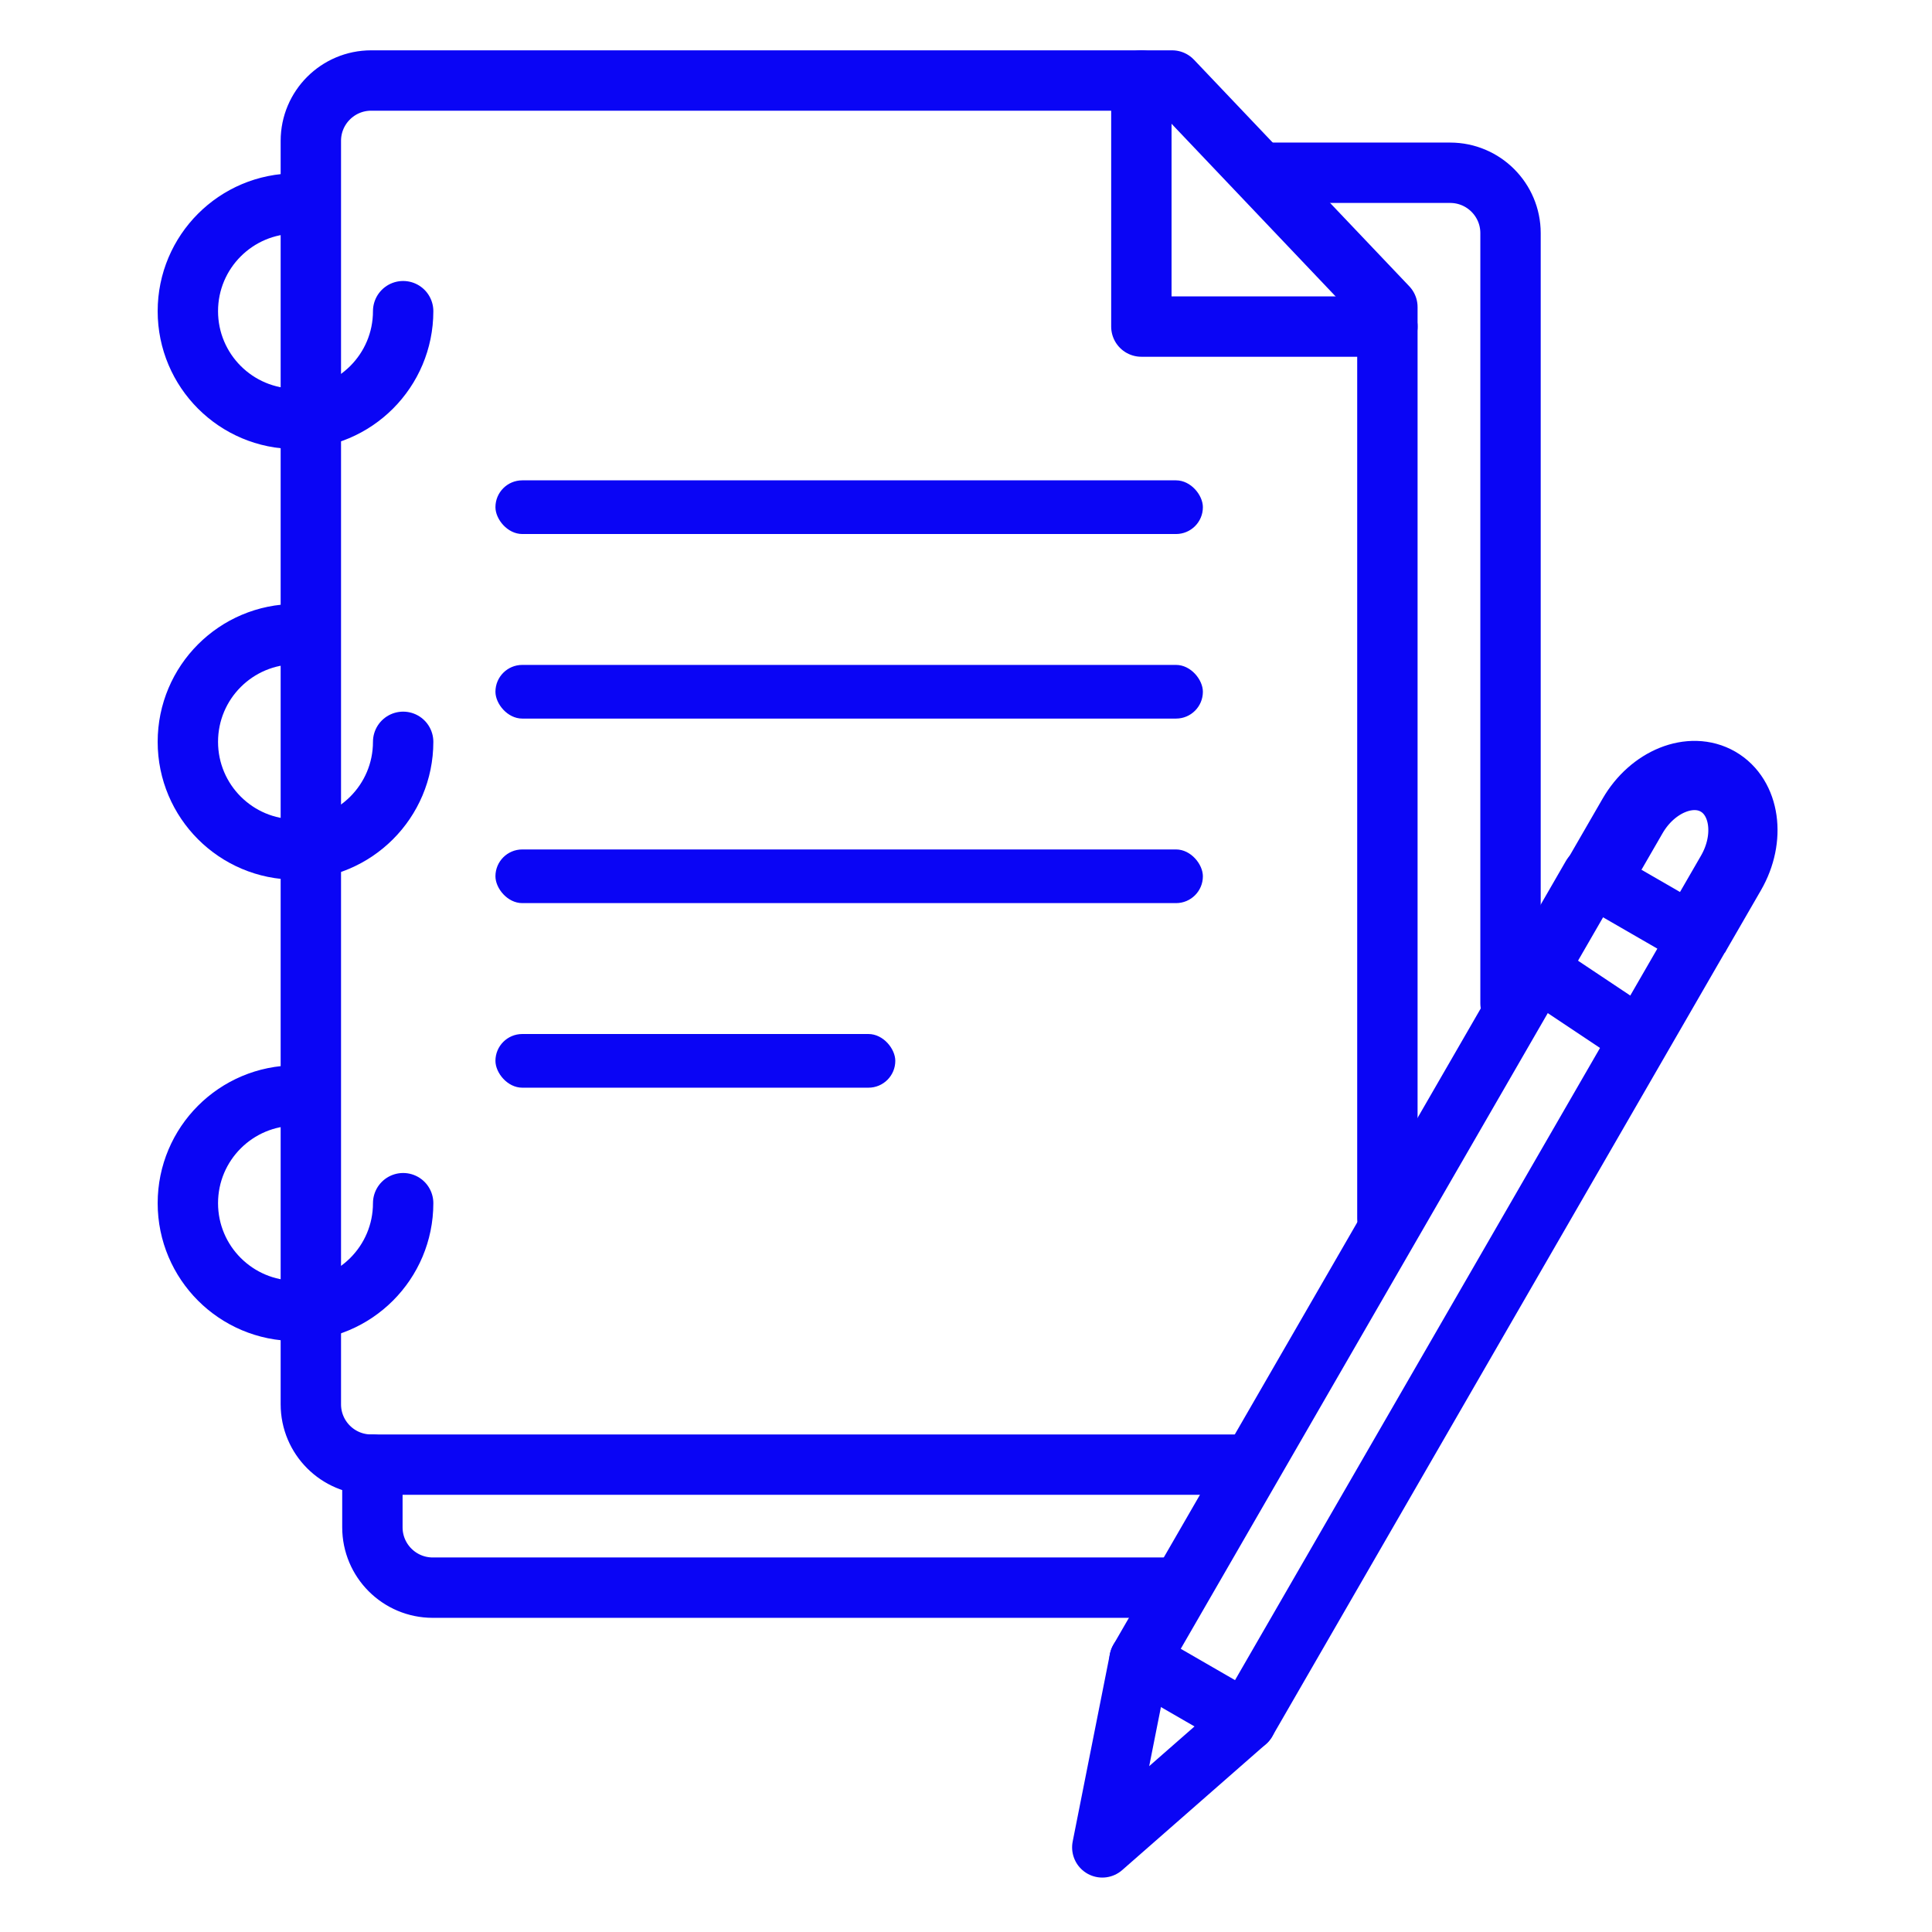 <svg width="64" height="64" viewBox="0 0 64 64" fill="none" xmlns="http://www.w3.org/2000/svg">
<path d="M41.887 5.723H48.038C49.143 5.723 50.038 6.619 50.038 7.723V33.234" stroke="#0A05F5" stroke-width="2" stroke-linecap="round" stroke-linejoin="round"/>
<path d="M40.864 48.518H12.297C11.192 48.518 10.297 47.623 10.297 46.518V4.667C10.297 3.562 11.192 2.667 12.297 2.667H38.827L45.959 10.172V40.367" stroke="#0A05F5" stroke-width="2" stroke-linecap="round" stroke-linejoin="round"/>
<path d="M12.336 48.518V50.593C12.336 51.698 13.231 52.593 14.336 52.593H38.828" stroke="#0A05F5" stroke-width="2" stroke-linecap="round" stroke-linejoin="round"/>
<path d="M13.355 10.308C13.355 12.278 11.758 13.875 9.789 13.875C7.819 13.875 6.223 12.278 6.223 10.308C6.223 8.339 7.819 6.742 9.789 6.742" stroke="#0A05F5" stroke-width="2" stroke-linecap="round"/>
<path d="M13.355 24.574C13.355 26.543 11.758 28.14 9.789 28.14C7.819 28.14 6.223 26.543 6.223 24.574C6.223 22.604 7.819 21.007 9.789 21.007" stroke="#0A05F5" stroke-width="2" stroke-linecap="round"/>
<path d="M13.355 39.857C13.355 41.826 11.758 43.423 9.789 43.423C7.819 43.423 6.223 41.826 6.223 39.857C6.223 37.887 7.819 36.291 9.789 36.291" stroke="#0A05F5" stroke-width="2" stroke-linecap="round"/>
<path d="M37.809 2.667V10.818H45.96" stroke="#0A05F5" stroke-width="2" stroke-linecap="round" stroke-linejoin="round"/>
<rect x="52.738" y="29.021" width="4.076" height="29.98" transform="rotate(30 52.738 29.021)" stroke="#0A05F5" stroke-width="2" stroke-linejoin="round"/>
<path d="M56.142 30.993L57.343 28.914C58.005 27.765 57.813 26.413 56.912 25.893C56.011 25.373 54.744 25.882 54.081 27.03L52.88 29.11" stroke="#0A05F5" stroke-width="2.293" stroke-linejoin="round"/>
<path d="M37.748 54.985L36.515 61.197L41.278 57.023" stroke="#0A05F5" stroke-width="2" stroke-linecap="round" stroke-linejoin="round"/>
<path d="M51.057 32.215L54.113 34.253" stroke="#0A05F5" stroke-width="2" stroke-linecap="round" stroke-linejoin="round"/>
<rect x="16.412" y="15.912" width="23.435" height="1.778" rx="0.889" fill="#0A05F5"/>
<rect x="16.412" y="22.026" width="23.435" height="1.778" rx="0.889" fill="#0A05F5"/>
<rect x="16.412" y="28.139" width="23.435" height="1.778" rx="0.889" fill="#0A05F5"/>
<rect x="16.412" y="34.253" width="13.246" height="1.778" rx="0.889" fill="#0A05F5"/>
</svg>
